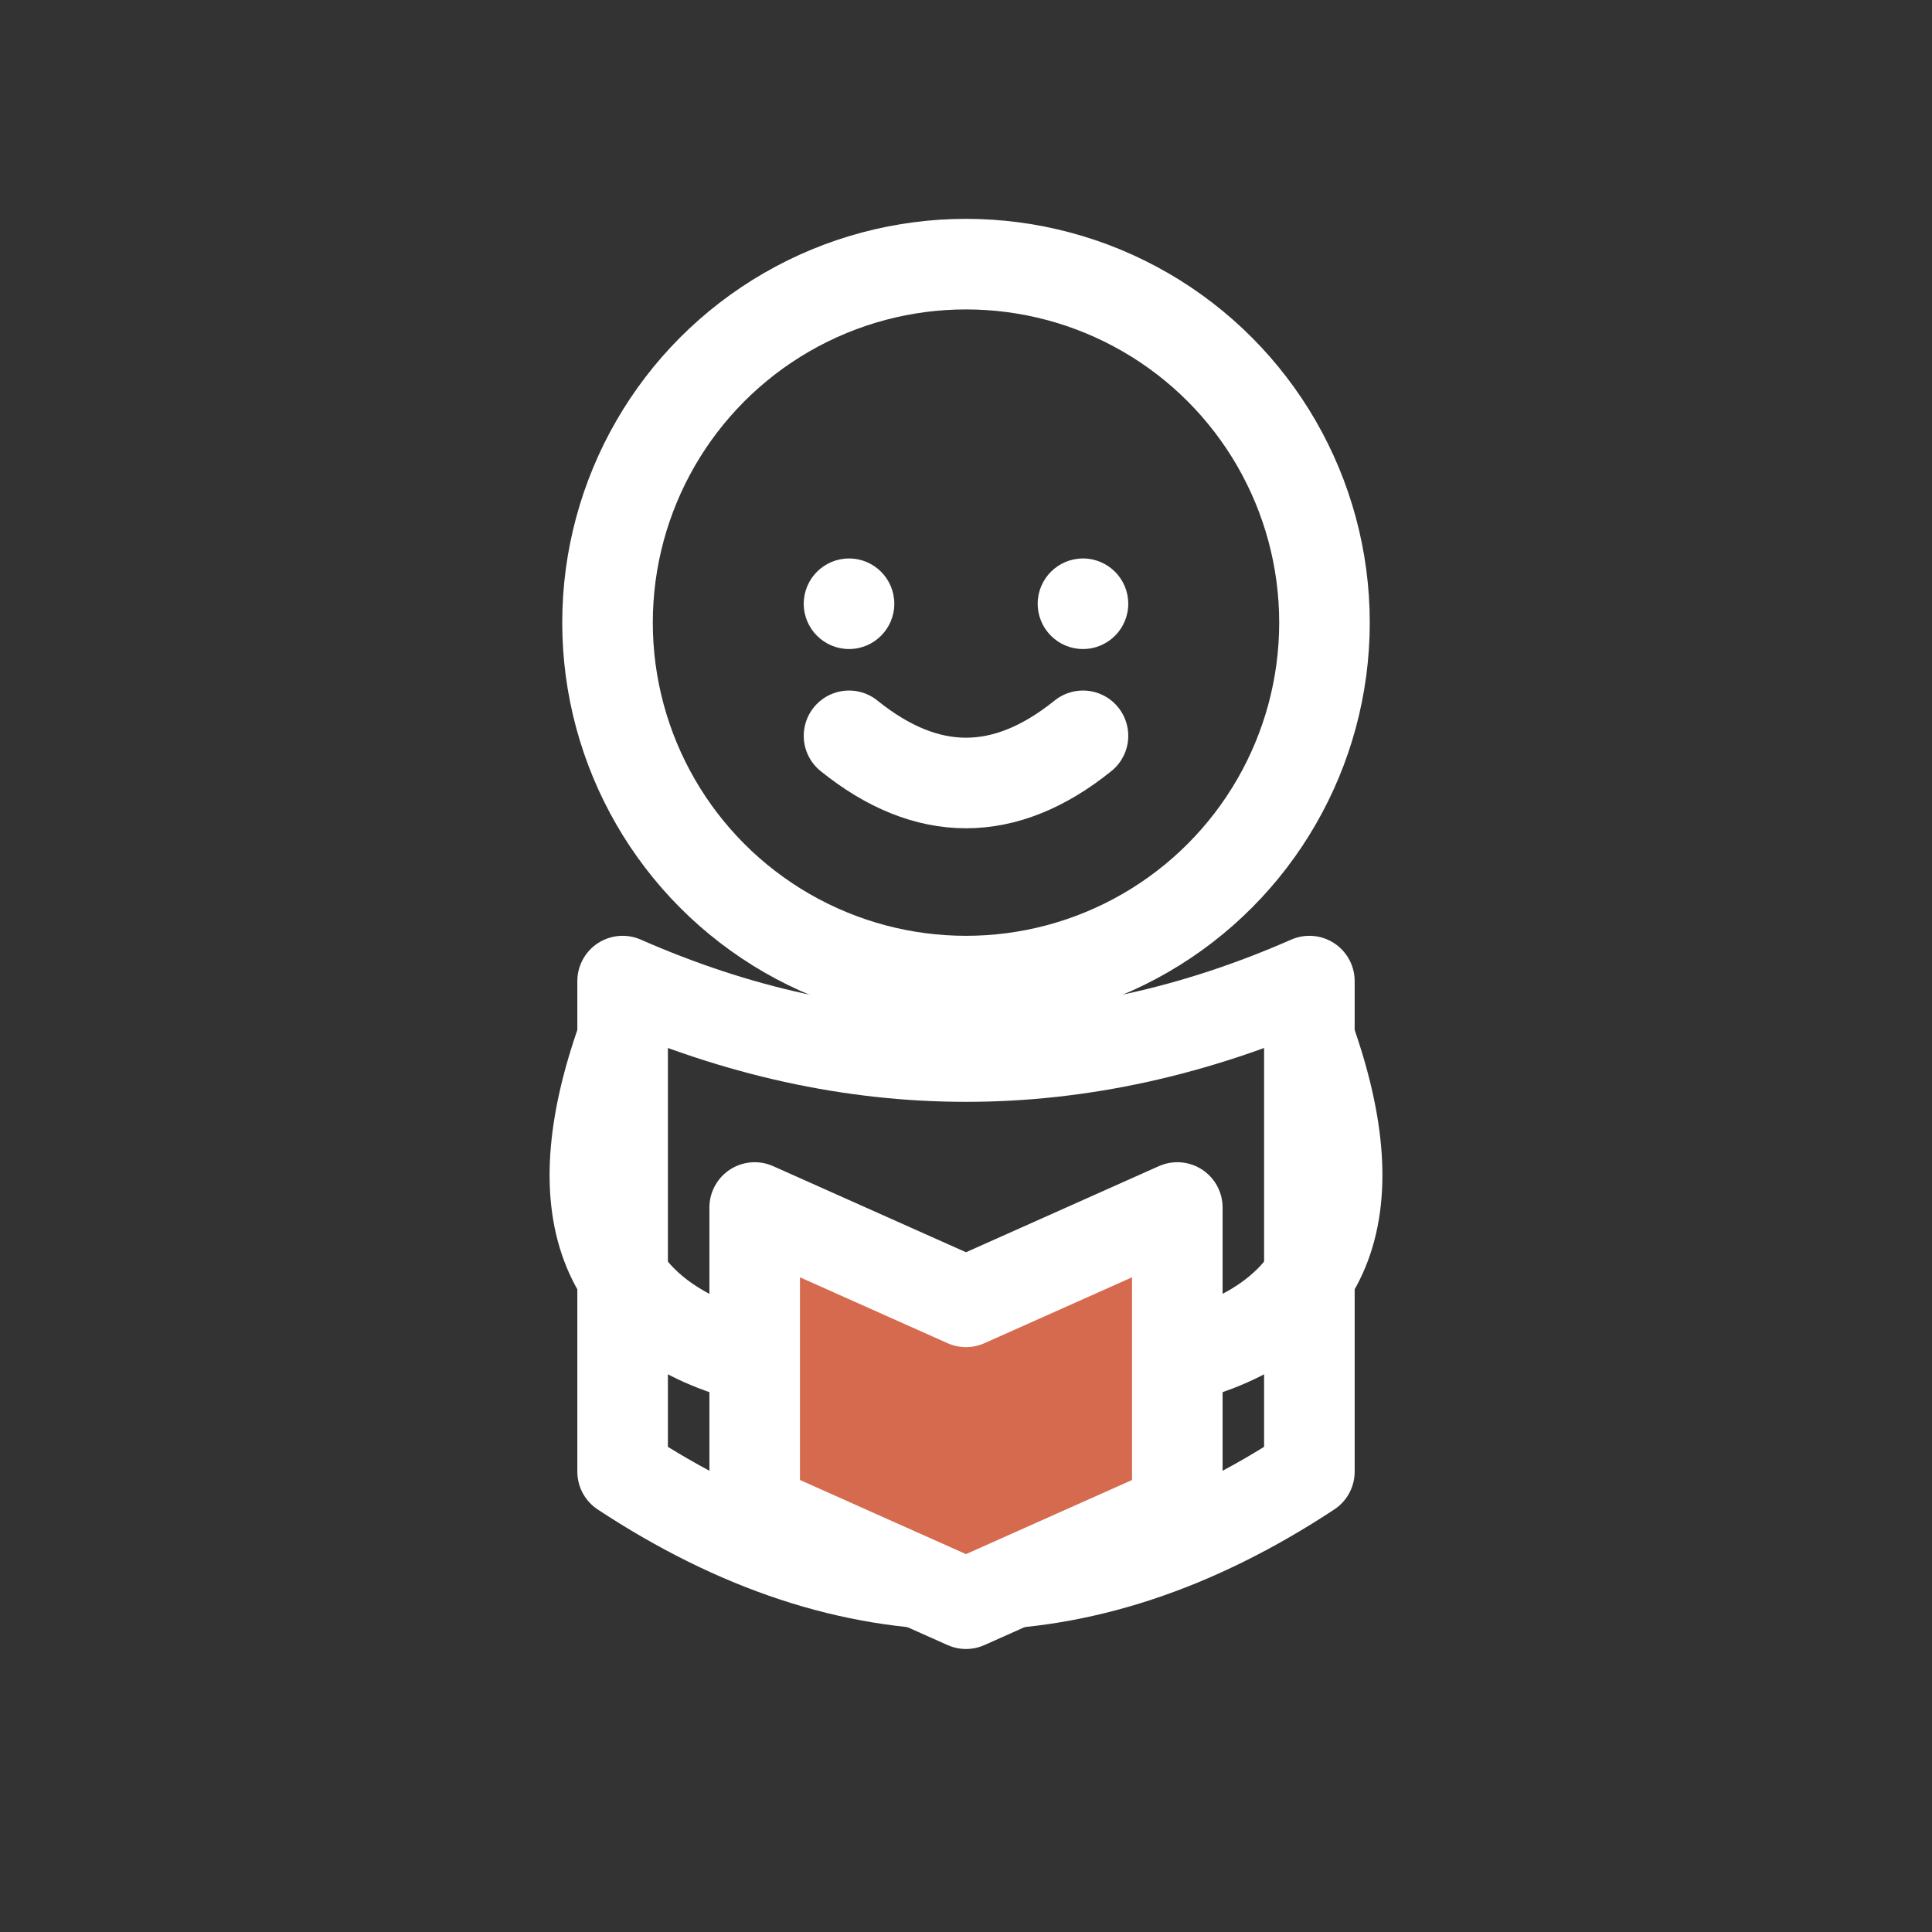 <svg width="512" height="512" viewBox="0 0 512 512" fill="none" xmlns="http://www.w3.org/2000/svg">
  <rect x="0" y="0" width="512" height="512" fill="#333333" stroke="none"/>
  <style>
    .stroke { stroke:#ffffff; stroke-width:24; stroke-linecap:round; stroke-linejoin:round; }
    .fill-book { fill:#d66a4e; }
    .fill-none { fill:none; }
  </style>

  <!-- Head -->
  <circle cx="256" cy="165" r="95" class="stroke fill-none"/>

  <!-- Eyes -->
  <circle cx="225" cy="160" r="12" fill="#ffffff"/>
  <circle cx="287" cy="160" r="12" fill="#ffffff"/>

  <!-- Smile -->
  <path d="M225 195 Q256 220 287 195" class="stroke"/>

  <!-- Body Outline -->
  <path d="M165 260 Q256 300 347 260 L347 390 Q256 450 165 390 Z" class="stroke fill-none"/>

  <!-- Arms -->
  <path d="M165 275 Q140 345 200 360" class="stroke fill-none"/>
  <path d="M347 275 Q372 345 312 360" class="stroke fill-none"/>

  <!-- Book -->
  <path d="M200 320 L256 345 L312 320 L312 400 L256 425 L200 400 Z" class="fill-book stroke"/>
</svg>

